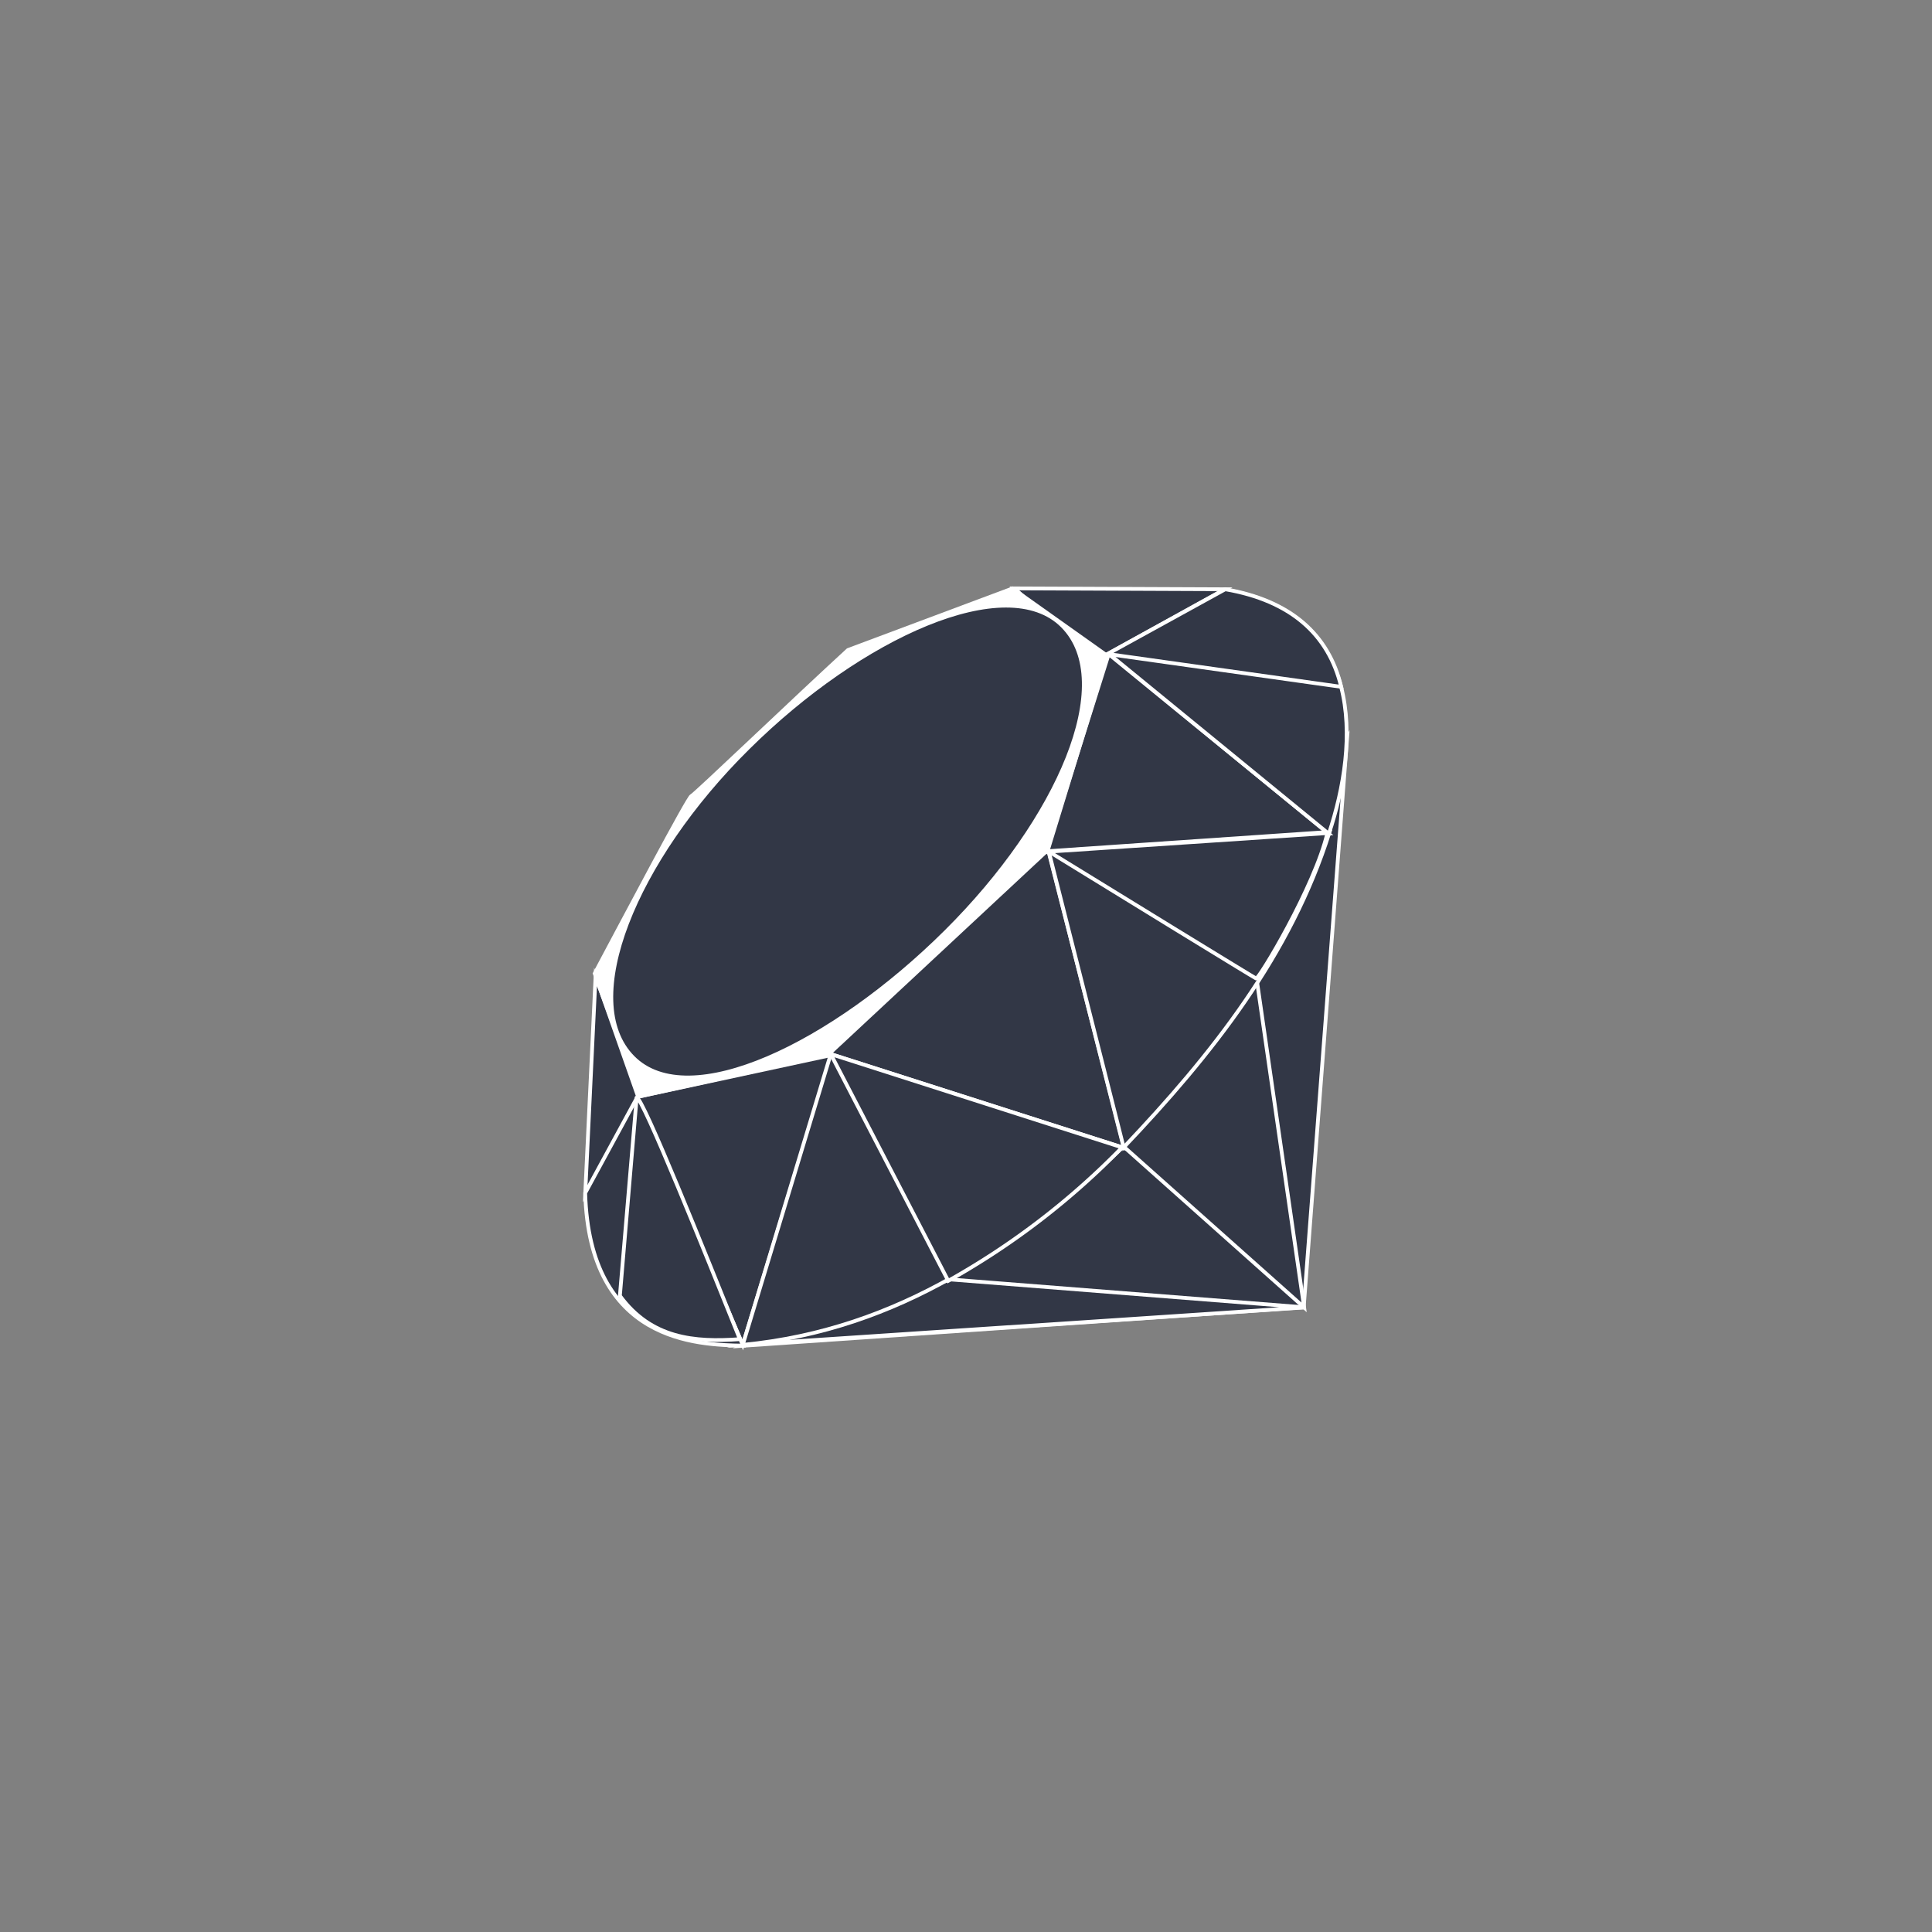 <svg xmlns="http://www.w3.org/2000/svg" width="200" height="200" viewBox="0 0 200 200"><rect x="0" y="0" width="200" height="200" fill="#808080" stroke="none"/><defs><style>.cls-1{fill:#323746;stroke:#fff;stroke-miterlimit:10;stroke-width:0.39px;}.cls-2{fill:#fff;}.cls-3{fill:none;}</style></defs><title>ruby</title><g id="Livello_2" data-name="Livello 2"><g id="Livello_1-2" data-name="Livello 1"><g id="Livello_2-2" data-name="Livello 2"><g id="Livello_4" data-name="Livello 4"><path class="cls-1" d="M121.66,112.6l-45,26.73,58.3-4,4.48-58.77Z"/><path class="cls-1" d="M135,135.34l-5-34.6-13.63,18Z"/><path class="cls-1" d="M135.11,135.34,98.4,132.45l-21.56,6.77Z"/><path class="cls-1" d="M76.89,139.22l9.17-30-20.18,4.35Z"/><path class="cls-1" d="M116.38,118.87l-8.45-33.12L83.79,108.46Z"/><path class="cls-1" d="M137.52,86.29,114.7,67.65l-6.29,20.56Z"/><path class="cls-1" d="M126.84,61l-13.42,7.45L105,60.91Z"/><path class="cls-1" d="M60.58,123.61l5.63-10.26-4.56-12.22Z"/><path class="cls-2" d="M61.35,100.76l4.58,13,19.88-4.39,22.71-21.16,6.41-20.35L104.84,60.7,87.68,67.12c-5.46,5-15.89,15-16.26,15.16S64.5,94.86,61.35,100.76Z"/><path class="cls-1" d="M77.42,77.43C89.13,65.81,104.24,59,110,64.81s-.35,20-12.08,31.65-26.61,18.86-32.4,13S65.71,89,77.42,77.43Z"/><path class="cls-1" d="M76.89,139.22,86,109.12l30.21,9.66C105.28,129,93.14,137.65,76.89,139.22Z"/><path class="cls-1" d="M108.56,88.11l7.76,30.67c9.12-9.59,17.3-19.91,21.32-32.66Z"/><path class="cls-1" d="M137.56,86.32c3.15-9.44,3.82-22.8-10.82-25.3l-12,6.63Z"/><path class="cls-1" d="M60.58,123.5c.43,15.44,11.58,15.72,16.34,15.8l-11-25.63Z"/><path class="cls-1" d="M108.59,88.16c7,4.31,21.16,13,21.44,13.13s6.09-9.53,7.38-15.05Z"/><path class="cls-1" d="M86,109.12l12.16,23.47a78.7,78.7,0,0,0,18-13.81Z"/><path class="cls-1" d="M65.9,113.7l-1.73,20.44c3.25,4.44,7.72,4.83,12.42,4.49-3.4-8.45-10.17-25.34-10.69-25Z"/><path class="cls-1" d="M114.66,67.7l24.18,3.4c-1.31-5.46-5.27-8.94-12-10.1Z"/></g></g><rect class="cls-3" width="200" height="200"/></g></g></svg>